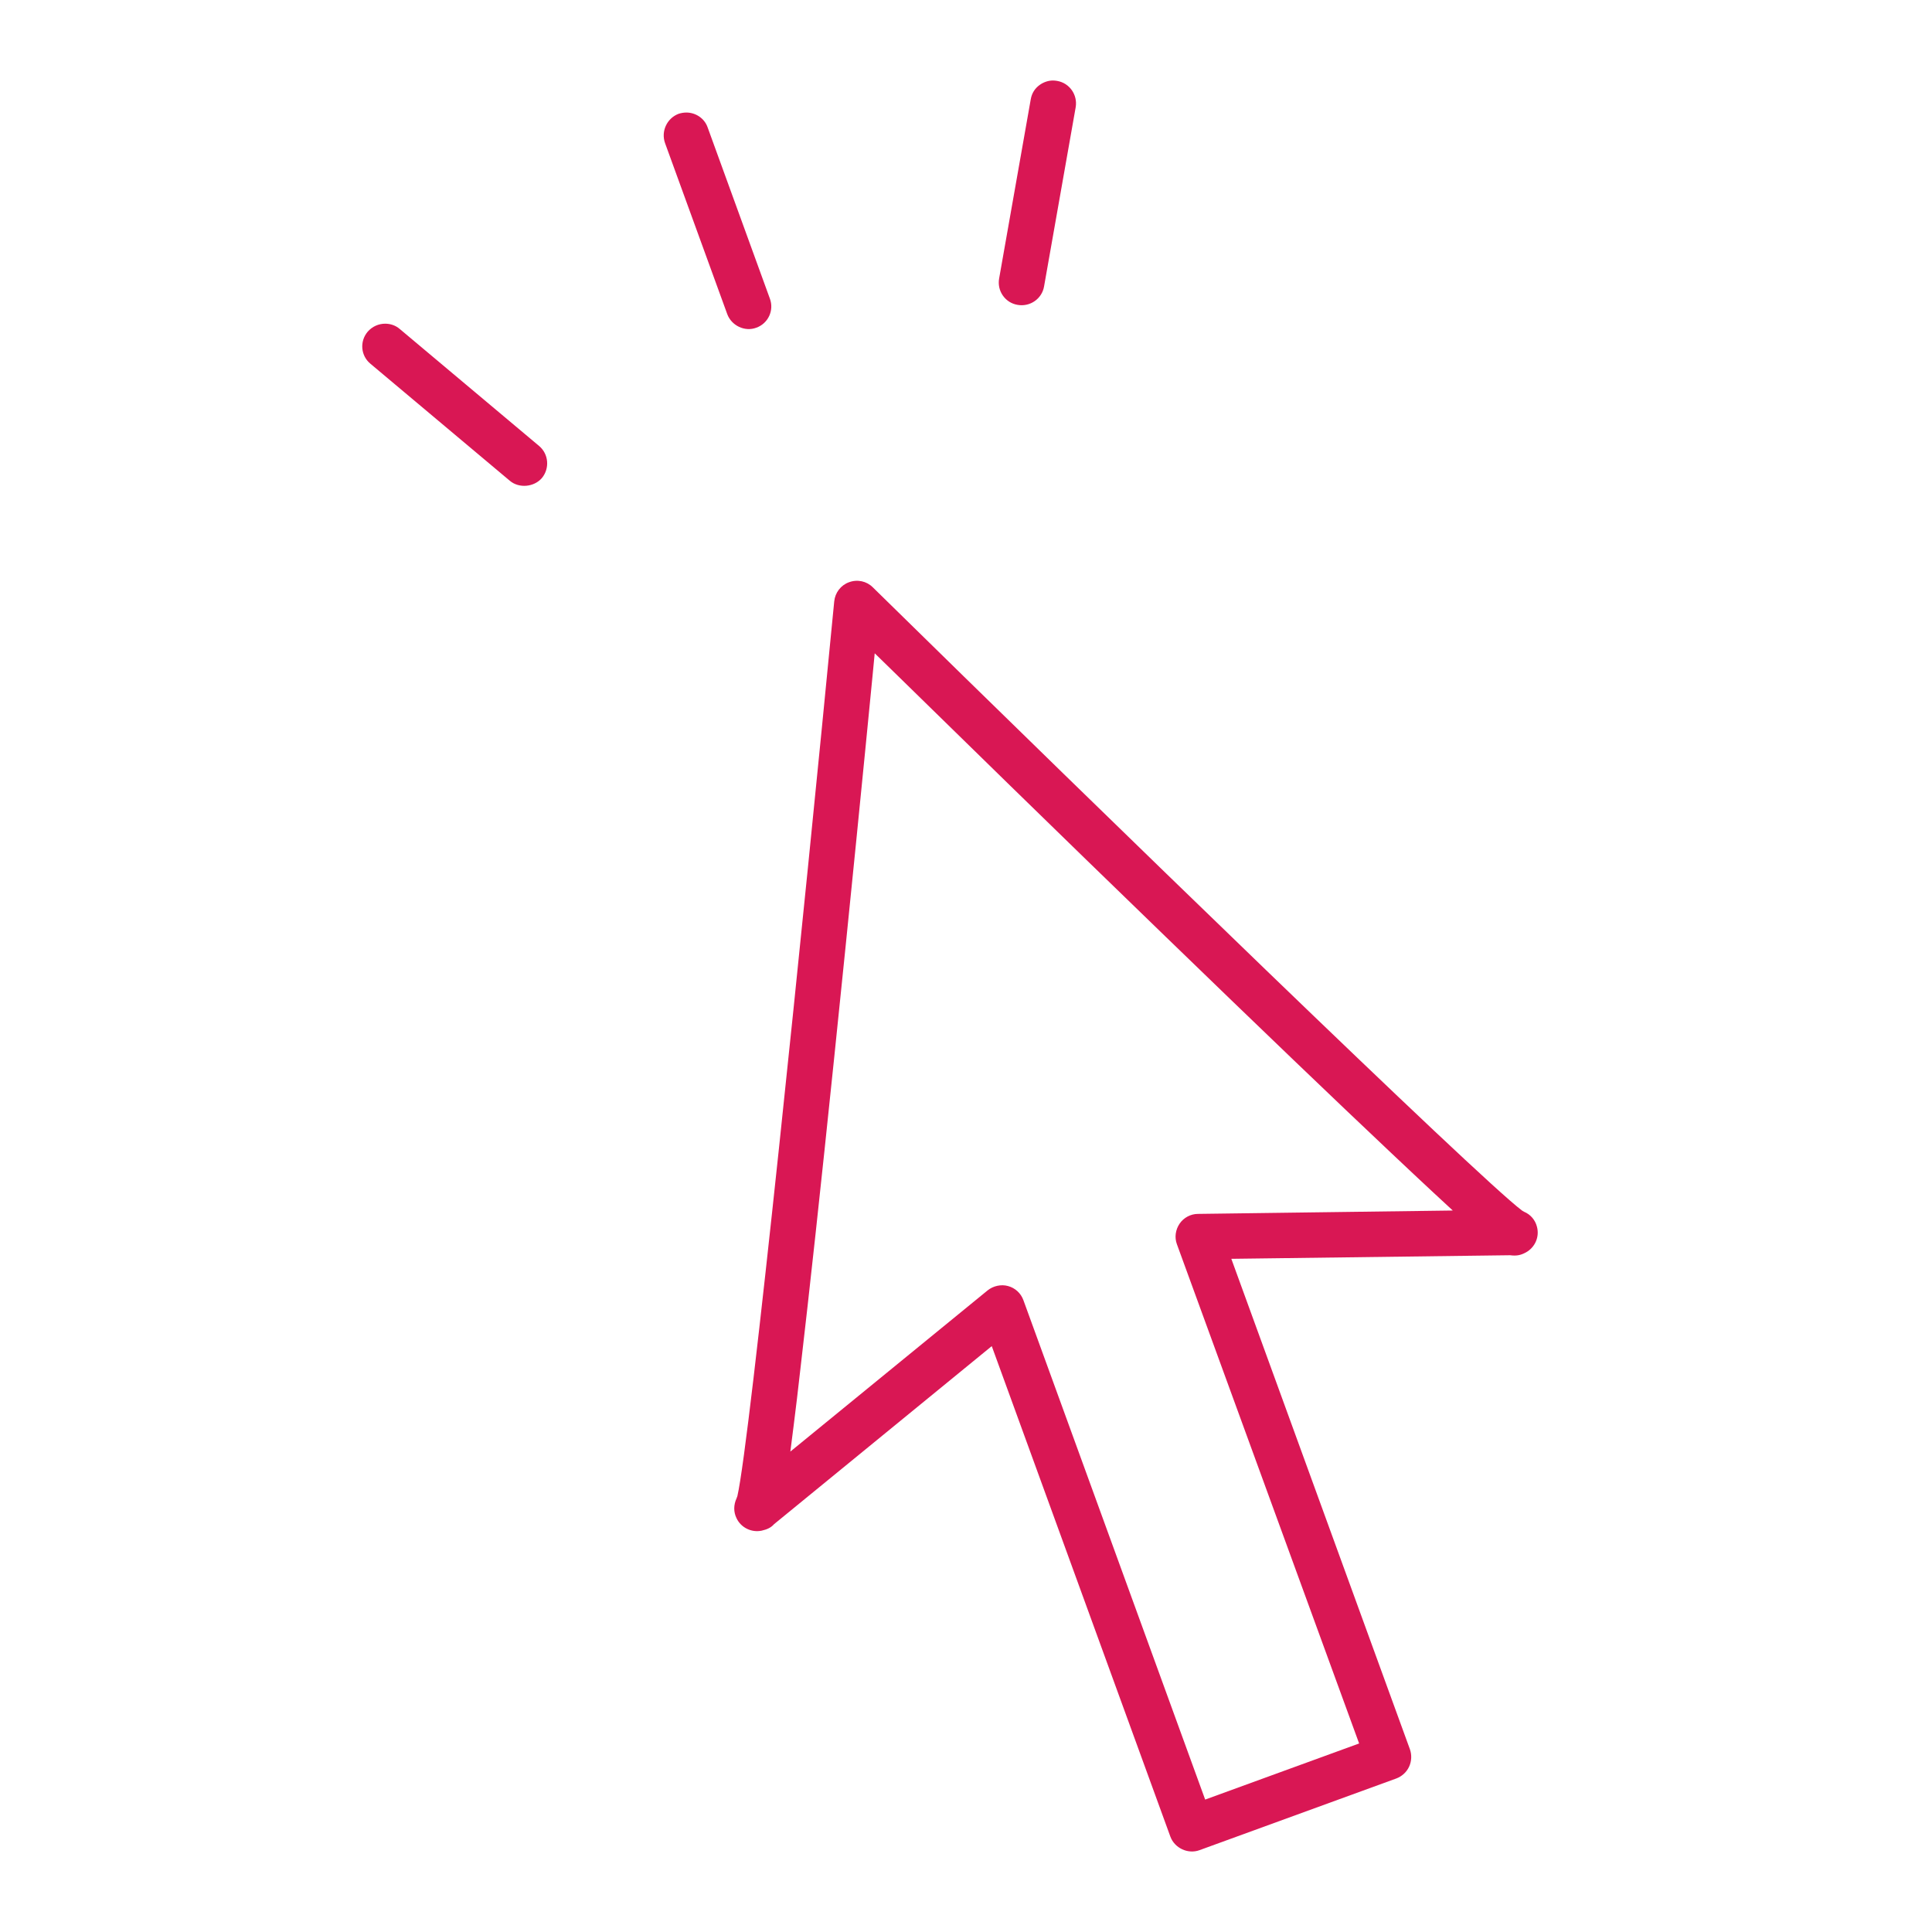 <svg width="48" height="48" viewBox="0 0 48 48" fill="none" xmlns="http://www.w3.org/2000/svg">
<g id="heart-beat-D91754-64x64">
<path id="click" fill-rule="evenodd" clip-rule="evenodd" d="M24.823 6.92L25.609 2.466C25.635 2.314 25.714 2.189 25.845 2.1C25.939 2.037 26.049 2 26.164 2C26.196 2 26.233 2.005 26.264 2.01C26.573 2.063 26.777 2.356 26.725 2.665L25.939 7.119C25.887 7.418 25.599 7.628 25.284 7.575C25.132 7.549 25.006 7.47 24.917 7.345C24.828 7.219 24.797 7.067 24.823 6.92ZM16.523 3.556L18.069 7.806C18.174 8.089 18.504 8.251 18.792 8.141C19.085 8.036 19.237 7.711 19.127 7.418L17.582 3.168C17.503 2.938 17.283 2.796 17.052 2.796C16.989 2.796 16.921 2.807 16.858 2.828C16.57 2.938 16.418 3.263 16.523 3.556ZM12.667 11.945L9.203 9.037C8.962 8.838 8.931 8.482 9.135 8.241C9.25 8.11 9.408 8.042 9.57 8.042C9.696 8.042 9.827 8.083 9.931 8.173L13.395 11.081C13.631 11.28 13.662 11.636 13.463 11.877C13.269 12.102 12.897 12.139 12.667 11.945ZM37.907 31.118C37.781 31.186 37.676 31.207 37.519 31.186L30.592 31.275L35.03 43.463C35.077 43.599 35.072 43.756 35.009 43.892C34.946 44.029 34.831 44.133 34.69 44.186L29.801 45.967C29.513 46.072 29.183 45.915 29.078 45.632L24.64 33.444L19.232 37.867C19.159 37.95 19.064 37.998 18.923 38.029C18.672 38.081 18.41 37.956 18.299 37.72C18.221 37.563 18.226 37.385 18.299 37.227L18.32 37.17C18.635 35.813 19.966 22.813 20.726 14.942C20.747 14.727 20.888 14.539 21.092 14.466C21.302 14.387 21.532 14.439 21.684 14.591C27.333 20.135 36.702 29.237 37.813 30.075L37.865 30.106C38.027 30.174 38.143 30.311 38.185 30.478C38.253 30.73 38.138 30.992 37.907 31.118ZM29.942 44.71L33.767 43.316L29.24 30.913C29.177 30.746 29.204 30.552 29.308 30.4C29.408 30.253 29.581 30.159 29.764 30.159L36.094 30.075L35.607 29.624C35.303 29.341 34.957 29.017 34.574 28.655C33.202 27.361 31.315 25.553 28.962 23.274C26.301 20.701 23.634 18.091 22.13 16.619L21.732 16.231L21.679 16.782C21.475 18.878 21.108 22.587 20.726 26.271C20.39 29.52 20.107 32.118 19.887 34C19.829 34.524 19.772 34.99 19.72 35.404L19.636 36.064L24.535 32.061C24.676 31.946 24.875 31.904 25.043 31.951C25.221 31.998 25.363 32.129 25.426 32.302L29.942 44.71Z" fill="#D91754"/>
</g>
</svg>

